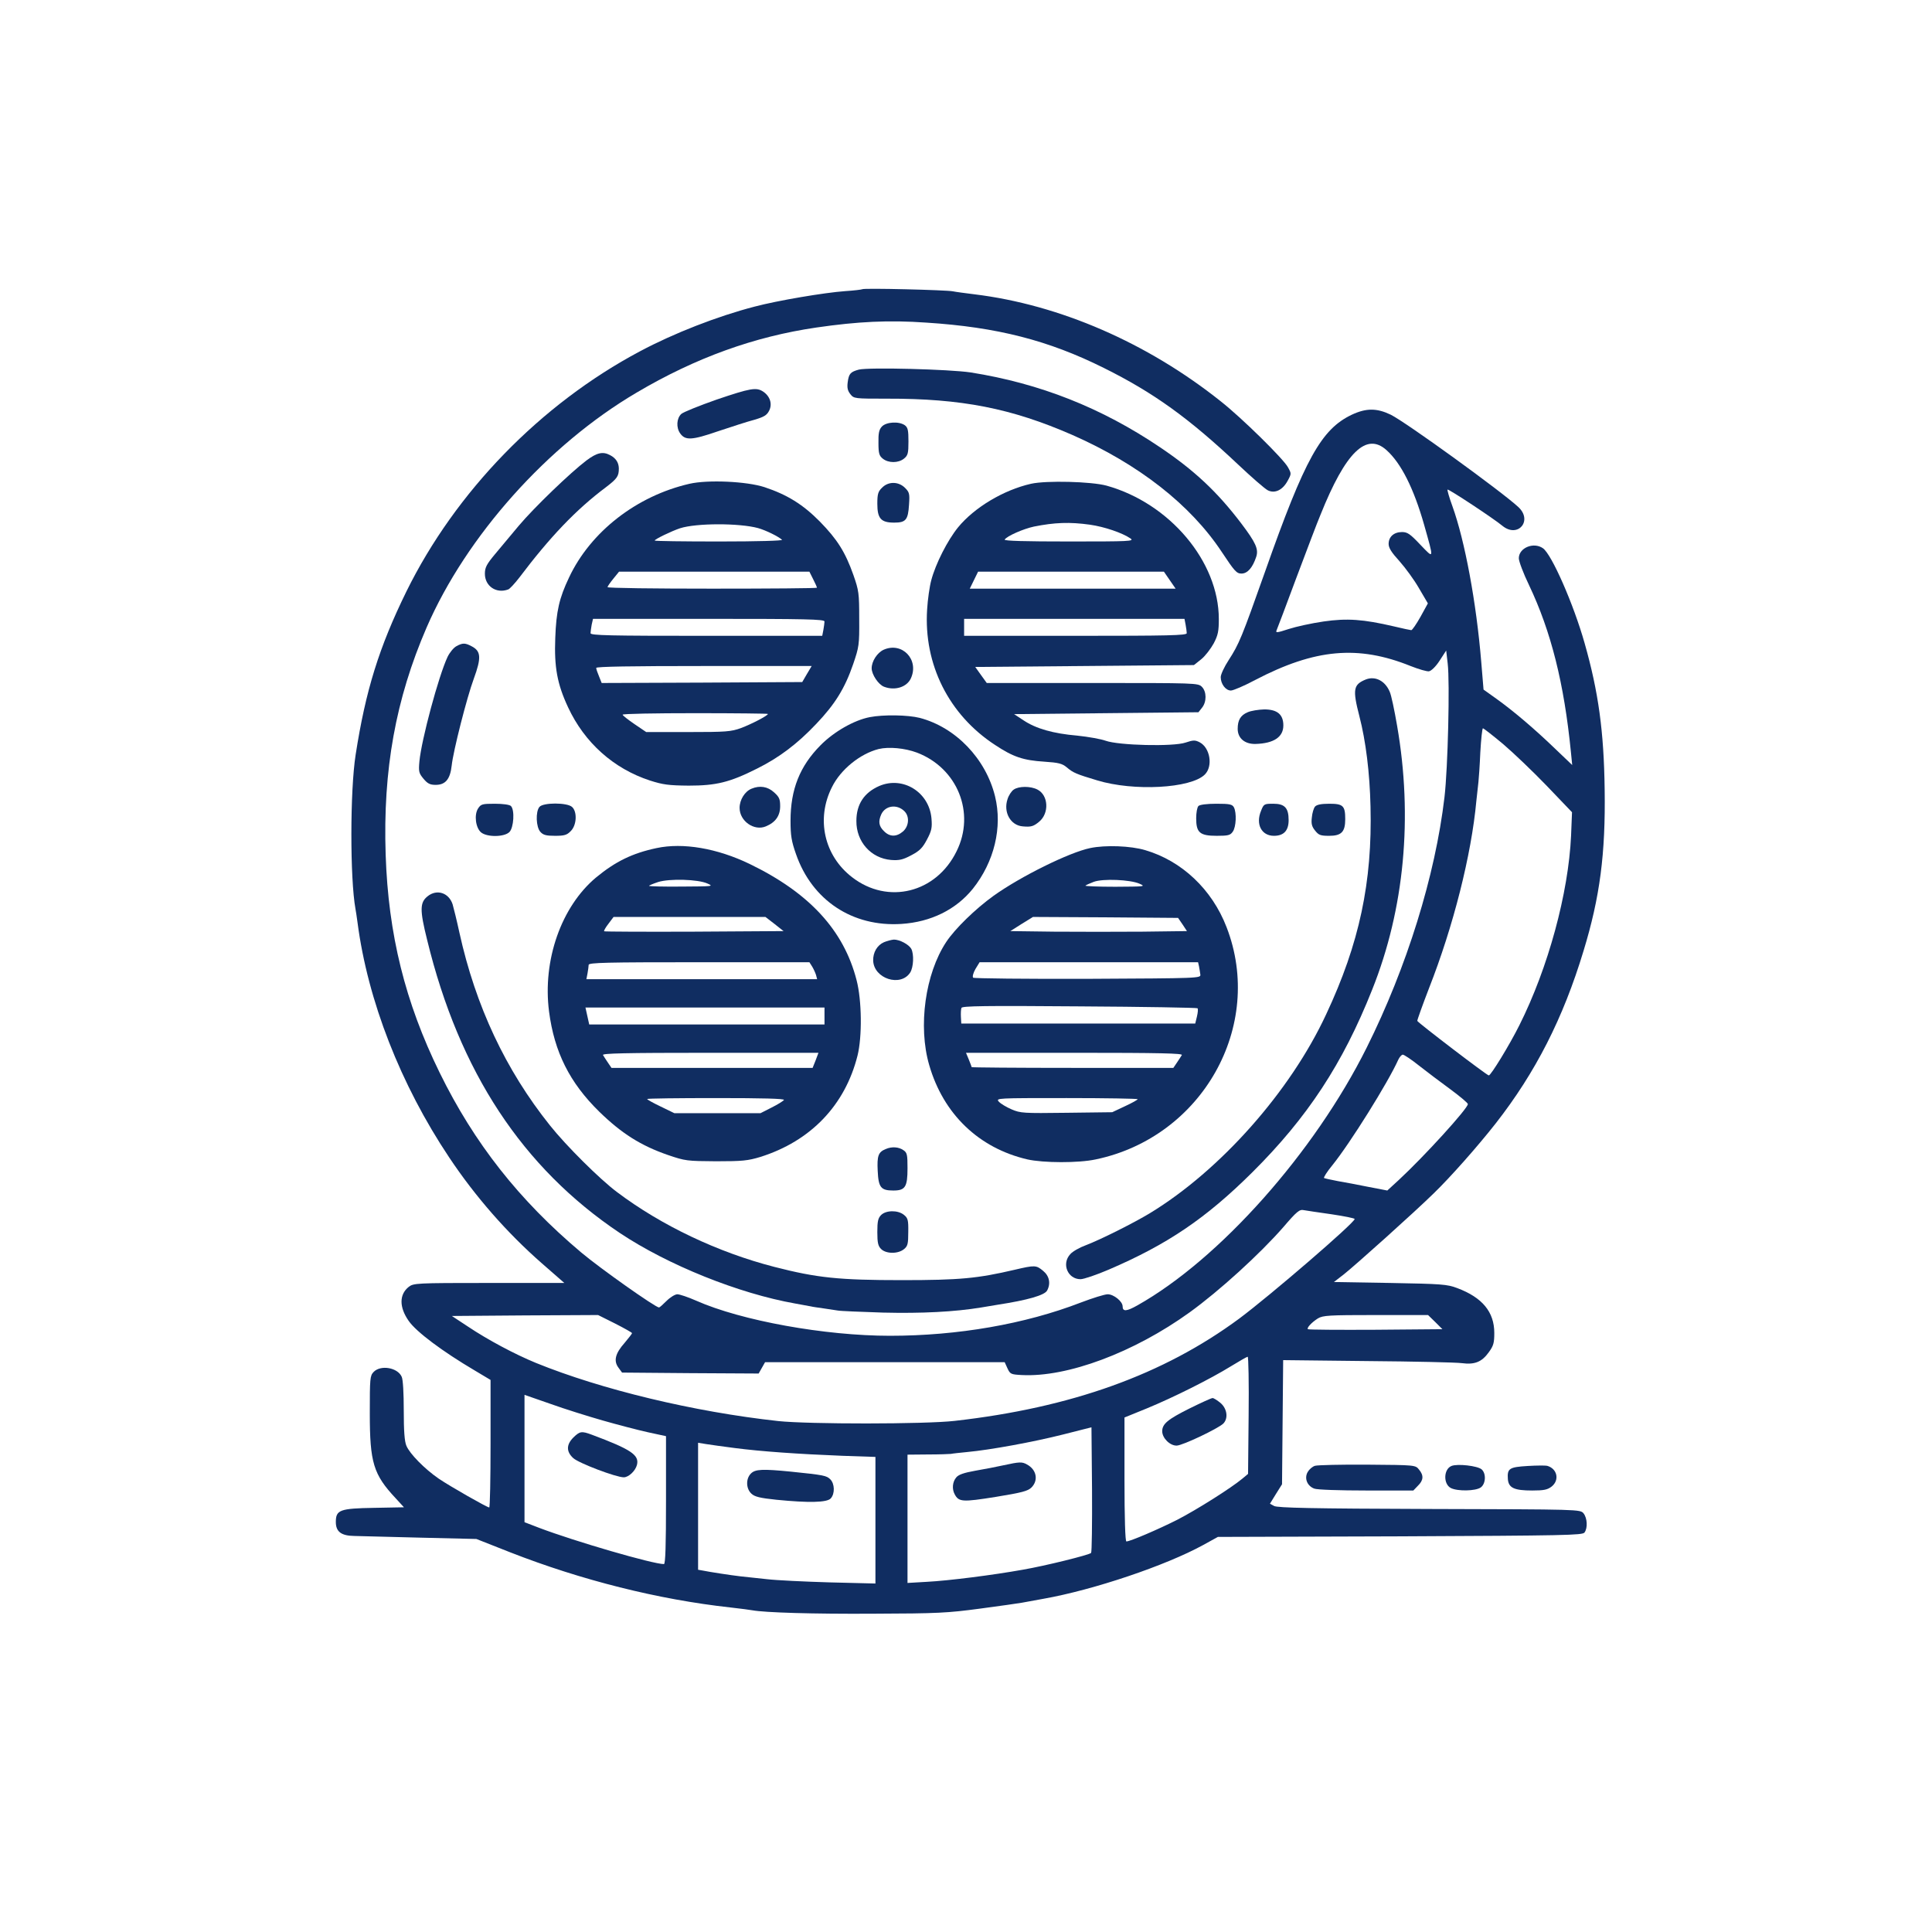 <?xml version="1.0" encoding="UTF-8" standalone="no"?>
<svg xmlns="http://www.w3.org/2000/svg" version="1.0" width="1024pt" height="1024pt" viewBox="0 0 1024 1024" preserveAspectRatio="xMidYMid meet">
  <g transform="translate(0,1024) scale(0.1,-0.1)" fill="#102d61" stroke="none">
    <path d="M4570 8707 c-3 -2 -43 -7 -90 -10 -111 -8 -359 -50 -480 -82 -197 -51 -428 -141 -608 -237 -527 -280 -978 -745 -1238 -1273 -145 -296 -216 -524 -269 -865 -30 -191 -30 -657 -1 -817 2 -10 7 -43 11 -73 54 -413 228 -859 486 -1245 138 -207 306 -399 491 -561 l119 -104 -399 0 c-388 0 -400 -1 -426 -21 -50 -40 -51 -107 0 -180 40 -58 179 -162 352 -264 l82 -49 0 -338 c0 -186 -3 -338 -7 -338 -11 0 -206 111 -268 153 -74 51 -153 131 -171 174 -10 23 -14 79 -14 187 0 92 -4 165 -11 179 -22 49 -112 64 -149 25 -19 -20 -20 -34 -20 -219 0 -261 19 -324 137 -450 l44 -48 -159 -3 c-181 -3 -202 -11 -202 -75 0 -51 28 -73 98 -74 31 -1 190 -5 352 -9 l295 -7 180 -71 c376 -147 784 -250 1167 -292 54 -6 106 -13 116 -15 66 -12 319 -20 642 -18 340 1 393 4 565 27 105 14 204 28 220 31 17 3 68 12 115 21 266 47 648 176 847 285 l78 43 965 3 c879 4 966 6 978 20 18 24 15 77 -5 102 -18 21 -20 21 -818 23 -621 2 -805 6 -822 16 l-22 12 32 52 32 51 3 329 3 329 447 -5 c246 -2 471 -7 500 -11 68 -9 106 6 143 58 25 34 29 50 29 102 0 111 -63 188 -197 238 -53 20 -81 22 -355 27 l-298 5 53 41 c63 50 374 329 475 428 90 87 234 250 329 371 212 271 358 558 466 915 87 285 117 515 112 855 -4 308 -33 518 -106 775 -59 209 -175 472 -221 504 -50 35 -128 2 -128 -53 0 -16 24 -80 54 -142 117 -246 186 -521 222 -884 l7 -70 -89 85 c-112 108 -222 201 -311 265 l-70 50 -12 145 c-26 317 -87 644 -153 827 -17 46 -28 86 -26 88 5 5 247 -155 291 -192 82 -67 162 27 85 99 -88 82 -596 450 -677 490 -73 35 -129 36 -206 0 -162 -77 -249 -233 -460 -832 -124 -350 -137 -382 -193 -469 -23 -35 -42 -76 -42 -90 0 -36 26 -71 54 -71 12 0 71 25 129 56 316 165 545 186 823 74 43 -17 87 -30 98 -28 12 2 36 25 56 56 l35 54 8 -69 c12 -98 1 -555 -17 -708 -49 -417 -200 -902 -412 -1327 -277 -556 -780 -1122 -1216 -1367 -57 -32 -78 -34 -78 -5 0 26 -47 64 -79 64 -16 0 -80 -20 -143 -44 -295 -114 -652 -176 -1011 -176 -345 0 -788 80 -1027 186 -43 19 -88 34 -100 34 -12 0 -38 -16 -57 -35 -19 -19 -37 -35 -40 -35 -19 0 -312 207 -413 292 -328 276 -567 579 -750 953 -183 373 -272 733 -286 1155 -15 449 53 825 217 1204 210 484 642 968 1113 1245 313 185 624 297 953 345 220 32 384 40 583 26 375 -24 647 -94 940 -240 264 -131 451 -266 711 -511 72 -68 143 -130 159 -138 37 -18 78 1 105 51 20 37 20 38 1 72 -24 44 -243 260 -356 349 -389 310 -854 512 -1305 567 -49 6 -101 13 -115 16 -33 7 -473 18 -480 11z m2779 -853 c77 -69 144 -202 199 -395 53 -188 54 -183 -20 -106 -54 57 -68 67 -97 67 -43 0 -71 -25 -71 -63 0 -21 15 -45 58 -92 31 -35 78 -99 103 -143 l47 -80 -39 -71 c-22 -39 -44 -71 -49 -71 -4 0 -46 9 -92 20 -163 38 -248 44 -373 26 -62 -9 -145 -27 -185 -40 -61 -20 -70 -21 -64 -7 4 9 51 133 104 276 54 143 111 295 129 337 133 332 243 439 350 342z m617 -1557 c54 -46 159 -146 233 -223 l133 -139 -5 -125 c-14 -304 -121 -699 -274 -1004 -53 -106 -151 -266 -162 -266 -10 0 -375 279 -379 289 -1 4 27 82 62 173 129 328 225 708 251 993 4 39 9 84 11 100 2 17 7 87 10 158 4 70 10 127 14 127 3 0 51 -37 106 -83z m-445 -1705 c41 -32 116 -89 167 -126 50 -37 92 -72 92 -78 0 -23 -231 -277 -366 -402 l-61 -56 -99 19 c-54 11 -128 25 -164 31 -36 7 -68 14 -72 16 -4 3 15 33 43 67 94 116 297 441 350 560 7 15 18 27 24 27 7 0 46 -26 86 -58z m-463 -788 c67 -10 122 -21 122 -25 0 -20 -447 -405 -612 -528 -402 -297 -890 -472 -1508 -542 -156 -18 -775 -18 -935 -1 -448 49 -937 167 -1284 308 -112 46 -255 122 -361 193 l-85 56 387 3 388 2 90 -45 c49 -25 90 -48 90 -51 0 -3 -18 -26 -39 -51 -50 -56 -60 -96 -33 -132 l19 -26 362 -3 362 -2 17 30 17 30 635 0 635 0 15 -33 c14 -30 18 -32 75 -35 242 -13 596 120 890 332 158 114 373 310 497 452 71 83 86 95 108 90 14 -2 80 -13 148 -22z m549 -571 l38 -38 -354 -3 c-195 -1 -356 0 -359 3 -7 7 20 36 53 57 27 16 56 18 307 18 l277 0 38 -37z m-989 -494 l-3 -311 -30 -25 c-60 -50 -242 -165 -345 -218 -101 -51 -250 -115 -270 -115 -6 0 -10 122 -10 329 l0 328 118 48 c141 58 337 156 447 224 44 27 84 50 88 50 4 1 7 -139 5 -310z m-3423 -28 c77 -22 184 -50 238 -62 l97 -21 0 -339 c0 -239 -3 -339 -11 -339 -59 0 -474 121 -661 192 l-78 30 0 337 0 338 138 -48 c75 -27 200 -66 277 -88z m2588 -702 c-12 -11 -241 -68 -363 -89 -156 -28 -391 -58 -507 -64 l-103 -6 0 340 0 340 108 1 c59 0 114 2 122 3 8 2 47 6 87 10 120 11 350 53 508 93 l150 38 3 -329 c1 -182 -1 -333 -5 -337z m-1888 556 c138 -18 339 -32 568 -41 l177 -6 0 -336 0 -335 -242 6 c-134 4 -283 11 -333 17 -49 5 -112 12 -140 15 -52 6 -163 23 -202 31 l-23 4 0 336 0 337 43 -7 c23 -4 92 -13 152 -21z"></path>
    <path d="M6305 2775 c-116 -58 -145 -82 -145 -121 0 -36 41 -77 77 -76 32 1 219 90 247 117 27 28 20 79 -15 109 -17 14 -36 26 -42 26 -7 0 -61 -25 -122 -55z"></path>
    <path d="M3039 2621 c-38 -38 -38 -75 -1 -109 29 -27 227 -102 268 -102 26 0 62 34 70 66 13 52 -31 82 -240 160 -54 20 -63 18 -97 -15z"></path>
    <path d="M5320 2474 c-36 -8 -103 -21 -150 -29 -62 -11 -90 -21 -102 -36 -20 -24 -23 -61 -8 -89 22 -41 41 -42 217 -14 140 23 171 31 190 50 38 38 27 95 -24 122 -26 15 -40 14 -123 -4z"></path>
    <path d="M3980 2430 c-28 -28 -26 -81 3 -107 17 -16 45 -23 132 -32 171 -17 268 -15 288 7 23 25 21 78 -2 101 -20 20 -33 23 -209 41 -152 15 -189 13 -212 -10z"></path>
    <path d="M4552 8281 c-44 -12 -53 -21 -59 -67 -4 -30 0 -45 14 -63 19 -24 22 -24 194 -24 395 1 659 -51 982 -192 352 -155 627 -370 793 -621 67 -101 78 -114 104 -114 32 0 59 31 78 88 14 41 -2 76 -80 179 -127 167 -248 280 -429 402 -311 210 -638 339 -1004 397 -113 17 -540 28 -593 15z"></path>
    <path d="M3798 8122 c-91 -32 -176 -66 -187 -76 -25 -23 -28 -72 -6 -103 27 -38 61 -37 200 11 72 24 158 52 193 61 51 15 66 24 78 47 19 36 6 78 -32 103 -36 23 -66 18 -246 -43z"></path>
    <path d="M4674 7979 c-15 -16 -19 -36 -18 -87 0 -55 4 -68 23 -83 30 -24 82 -24 112 0 21 17 24 28 24 91 0 59 -3 74 -19 86 -31 22 -99 18 -122 -7z"></path>
    <path d="M3109 7800 c-86 -65 -278 -250 -359 -346 -41 -49 -98 -117 -127 -152 -44 -53 -53 -70 -53 -103 0 -66 61 -107 124 -83 8 3 34 31 58 62 163 216 301 361 460 480 60 46 68 58 68 100 -1 31 -16 54 -47 70 -38 20 -69 13 -124 -28z"></path>
    <path d="M3655 7676 c-280 -64 -525 -254 -639 -497 -52 -109 -68 -179 -73 -321 -6 -153 10 -243 68 -367 87 -187 241 -325 434 -388 69 -22 98 -26 205 -27 145 0 217 17 362 90 117 58 215 132 315 238 99 104 151 188 195 316 31 91 33 102 32 240 0 136 -2 150 -31 233 -43 121 -85 188 -178 283 -90 91 -173 142 -293 182 -96 31 -300 40 -397 18z m363 -235 c42 -12 107 -44 127 -62 5 -5 -128 -9 -333 -9 -188 0 -342 2 -342 5 0 7 89 50 134 65 86 28 315 28 414 1z m292 -271 c11 -21 20 -42 20 -45 0 -3 -250 -5 -555 -5 -305 0 -555 3 -555 8 0 4 14 24 31 45 l30 37 505 0 504 0 20 -40z m60 -224 c0 -7 -3 -28 -6 -45 l-6 -31 -614 0 c-514 0 -614 2 -614 14 0 7 3 28 6 45 l7 31 613 0 c514 0 614 -2 614 -14z m-93 -278 l-25 -43 -532 -3 -531 -2 -14 35 c-8 19 -15 39 -15 45 0 7 185 10 571 10 l571 0 -25 -42z m-207 -212 c0 -9 -87 -54 -143 -75 -53 -19 -78 -21 -280 -21 l-222 0 -62 42 c-35 24 -63 46 -63 50 0 5 173 8 385 8 212 0 385 -2 385 -4z"></path>
    <path d="M5465 7676 c-146 -33 -301 -126 -387 -231 -56 -69 -119 -193 -142 -280 -9 -33 -19 -103 -22 -155 -19 -291 115 -559 361 -719 95 -63 149 -81 260 -88 76 -5 95 -10 119 -30 34 -29 51 -36 161 -69 193 -59 497 -43 571 31 44 44 28 142 -28 171 -24 12 -33 12 -75 -2 -65 -22 -354 -15 -423 10 -25 9 -92 21 -150 27 -128 11 -219 37 -285 81 l-50 33 488 5 489 5 19 24 c25 31 25 85 -1 111 -20 20 -33 20 -580 20 l-560 0 -31 43 -30 42 579 5 580 5 39 31 c21 17 50 55 66 84 23 44 27 65 27 129 0 305 -261 614 -595 707 -81 22 -319 28 -400 10z m312 -217 c77 -11 171 -43 215 -73 21 -15 -5 -16 -325 -16 -234 0 -346 3 -342 10 12 19 99 57 155 69 110 22 189 25 297 10z m423 -294 l31 -45 -545 0 -546 0 22 45 22 45 493 0 492 0 31 -45z m84 -236 c3 -17 6 -38 6 -45 0 -12 -96 -14 -590 -14 l-590 0 0 45 0 45 584 0 584 0 6 -31z"></path>
    <path d="M4675 7655 c-21 -20 -25 -34 -25 -85 0 -78 19 -100 89 -100 62 0 74 14 79 95 4 58 2 66 -21 89 -35 35 -89 35 -122 1z"></path>
    <path d="M2419 6815 c-15 -8 -36 -34 -47 -57 -48 -103 -138 -438 -149 -553 -5 -55 -3 -63 22 -93 21 -25 34 -32 64 -32 52 0 77 30 85 102 8 77 81 363 117 460 41 112 39 147 -12 173 -34 18 -47 18 -80 0z"></path>
    <path d="M4683 6796 c-34 -16 -63 -61 -63 -98 0 -33 36 -87 66 -98 57 -22 121 -2 142 45 45 99 -47 195 -145 151z"></path>
    <path d="M7240 6639 c-67 -27 -72 -52 -35 -195 34 -131 55 -300 59 -479 10 -400 -59 -726 -235 -1101 -190 -409 -561 -827 -934 -1054 -86 -52 -259 -139 -340 -170 -33 -12 -70 -33 -82 -47 -48 -51 -14 -133 54 -133 17 0 85 23 150 51 310 133 514 271 759 514 294 292 481 577 637 970 171 428 216 914 132 1398 -14 82 -31 163 -39 180 -24 58 -76 85 -126 66z"></path>
    <path d="M6613 6465 c-38 -16 -53 -42 -53 -88 0 -50 38 -82 96 -80 96 3 146 37 146 98 0 58 -32 85 -101 85 -31 -1 -70 -7 -88 -15z"></path>
    <path d="M4610 6439 c-83 -16 -190 -77 -261 -149 -110 -111 -159 -234 -159 -400 0 -79 5 -109 29 -177 85 -245 300 -387 559 -370 156 10 289 76 378 186 114 143 158 326 118 490 -49 200 -209 366 -399 416 -64 16 -192 18 -265 4z m250 -188 c215 -82 311 -320 210 -523 -108 -221 -364 -284 -553 -138 -149 114 -193 310 -107 479 46 93 149 176 247 201 54 13 139 5 203 -19z"></path>
    <path d="M4660 6074 c-80 -35 -121 -97 -121 -185 -1 -110 77 -198 184 -207 43 -3 62 1 107 25 44 23 60 39 83 83 25 47 28 63 24 112 -12 140 -152 226 -277 172z m133 -133 c29 -28 25 -80 -7 -108 -35 -30 -71 -29 -101 2 -27 26 -31 51 -14 89 22 47 83 55 122 17z"></path>
    <path d="M3984 6060 c-36 -14 -64 -59 -64 -102 0 -70 77 -124 139 -98 51 21 76 56 76 107 0 38 -5 49 -33 74 -33 30 -75 37 -118 19z"></path>
    <path d="M5373 6055 c-12 -8 -27 -31 -33 -51 -23 -69 16 -139 81 -144 44 -4 57 0 87 25 54 45 49 140 -9 170 -36 19 -99 19 -126 0z"></path>
    <path d="M2534 5955 c-22 -34 -13 -103 16 -127 32 -26 123 -25 150 2 23 23 29 117 8 138 -7 7 -42 12 -85 12 -67 0 -74 -2 -89 -25z"></path>
    <path d="M2859 5963 c-21 -25 -18 -107 5 -132 15 -17 31 -21 78 -21 49 0 63 4 83 25 32 31 35 103 7 128 -26 24 -154 24 -173 0z"></path>
    <path d="M6352 5968 c-7 -7 -12 -36 -12 -65 0 -76 19 -93 109 -93 61 0 72 3 85 22 18 25 21 100 6 129 -9 16 -22 19 -93 19 -51 0 -88 -5 -95 -12z"></path>
    <path d="M6684 5943 c-30 -71 2 -133 68 -133 52 0 78 27 78 83 0 65 -21 87 -81 87 -48 0 -51 -1 -65 -37z"></path>
    <path d="M6970 5965 c-7 -8 -15 -34 -17 -58 -4 -33 0 -48 17 -69 19 -24 28 -28 75 -28 65 0 85 21 85 88 0 71 -11 82 -84 82 -44 0 -67 -5 -76 -15z"></path>
    <path d="M3480 5745 c-128 -27 -218 -71 -321 -156 -184 -154 -284 -438 -249 -710 28 -215 109 -377 266 -531 118 -115 220 -180 365 -230 91 -31 100 -32 254 -33 140 0 169 3 235 23 267 84 449 274 515 537 25 100 23 293 -5 400 -68 265 -251 463 -567 616 -172 83 -353 114 -493 84z m270 -188 c34 -15 28 -15 -137 -16 -95 -1 -173 1 -173 4 0 2 21 11 48 20 60 19 212 15 262 -8z m355 -214 l48 -38 -473 -3 c-260 -1 -475 0 -478 2 -2 3 8 21 23 40 l27 36 403 0 402 0 48 -37z m199 -225 c8 -13 17 -33 21 -45 l6 -23 -612 0 -611 0 6 31 c3 17 6 38 6 45 0 12 95 14 585 14 l585 0 14 -22z m66 -263 l0 -45 -623 0 -624 0 -10 45 -10 45 633 0 634 0 0 -45z m-47 -235 l-16 -40 -533 0 -533 0 -19 28 c-10 15 -22 33 -26 40 -6 9 111 12 568 12 l574 0 -15 -40z m-168 -210 c-4 -6 -33 -24 -65 -40 l-59 -30 -228 0 -229 0 -72 35 c-40 19 -72 37 -72 40 0 3 165 5 366 5 246 0 363 -3 359 -10z"></path>
    <path d="M5778 5745 c-111 -23 -368 -150 -512 -253 -96 -69 -205 -175 -251 -245 -111 -168 -150 -446 -90 -652 75 -260 263 -440 520 -500 84 -19 272 -20 363 0 564 118 896 707 693 1231 -77 200 -237 351 -431 408 -77 23 -211 28 -292 11z m262 -189 c34 -15 28 -15 -129 -16 -90 0 -162 3 -158 6 3 3 23 12 44 20 48 18 194 12 243 -10z m228 -216 l23 -35 -236 -3 c-130 -1 -341 -1 -468 0 l-232 3 60 38 60 37 384 -2 385 -3 24 -35z m87 -222 c2 -13 6 -32 7 -43 3 -20 -3 -20 -596 -23 -330 -1 -604 2 -608 6 -5 5 0 25 12 46 l22 36 579 0 579 0 5 -22z m-8 -222 c4 -3 2 -23 -3 -44 l-9 -37 -620 0 -620 0 -2 35 c-1 19 0 41 3 48 3 10 124 12 624 8 342 -2 624 -7 627 -10z m-83 -248 c-4 -7 -16 -25 -26 -40 l-19 -28 -535 0 c-294 0 -534 2 -534 4 0 2 -7 20 -15 40 l-15 36 575 0 c458 0 575 -3 569 -12z m-234 -234 c0 -3 -30 -20 -67 -37 l-68 -32 -242 -3 c-229 -3 -244 -2 -291 18 -28 12 -58 30 -68 41 -17 19 -10 19 359 19 208 0 377 -3 377 -6z"></path>
    <path d="M2267 5490 c-42 -33 -43 -72 -3 -232 170 -699 506 -1208 1021 -1553 255 -170 630 -321 930 -374 33 -6 70 -13 82 -15 11 -3 43 -7 70 -11 26 -4 59 -9 73 -11 14 -3 122 -7 240 -11 206 -5 380 4 520 27 30 5 71 12 90 15 156 24 247 50 260 75 20 37 12 77 -21 104 -37 31 -44 31 -151 6 -197 -46 -290 -55 -598 -55 -333 0 -449 12 -675 70 -299 77 -599 219 -835 397 -91 68 -270 246 -355 353 -235 294 -394 632 -480 1022 -14 65 -31 133 -36 150 -20 61 -83 82 -132 43z"></path>
    <path d="M4685 5246 c-36 -16 -58 -54 -57 -97 3 -96 145 -142 196 -64 18 28 21 97 6 126 -13 23 -61 49 -92 49 -13 -1 -36 -7 -53 -14z"></path>
    <path d="M4695 4150 c-40 -16 -47 -36 -43 -116 4 -88 17 -104 83 -104 63 0 75 19 75 118 0 72 -2 83 -22 96 -24 17 -61 20 -93 6z"></path>
    <path d="M4670 3800 c-16 -16 -20 -33 -20 -90 0 -57 4 -74 20 -90 26 -26 89 -27 121 -1 20 16 23 28 23 91 1 64 -2 74 -23 91 -32 26 -95 25 -121 -1z"></path>
    <path d="M6970 2471 c-14 -4 -31 -19 -39 -33 -19 -33 -3 -74 35 -88 14 -6 136 -10 275 -10 l250 0 24 25 c30 29 32 55 6 86 -19 24 -19 24 -273 26 -139 1 -264 -2 -278 -6z"></path>
    <path d="M7693 2470 c-42 -17 -44 -96 -3 -117 36 -18 131 -16 158 3 27 19 30 74 5 96 -22 19 -129 31 -160 18z"></path>
    <path d="M8097 2470 c-98 -6 -109 -13 -105 -70 4 -46 33 -60 129 -60 62 0 81 4 103 21 43 34 30 95 -24 110 -8 2 -55 2 -103 -1z"></path>
  </g>
</svg>
